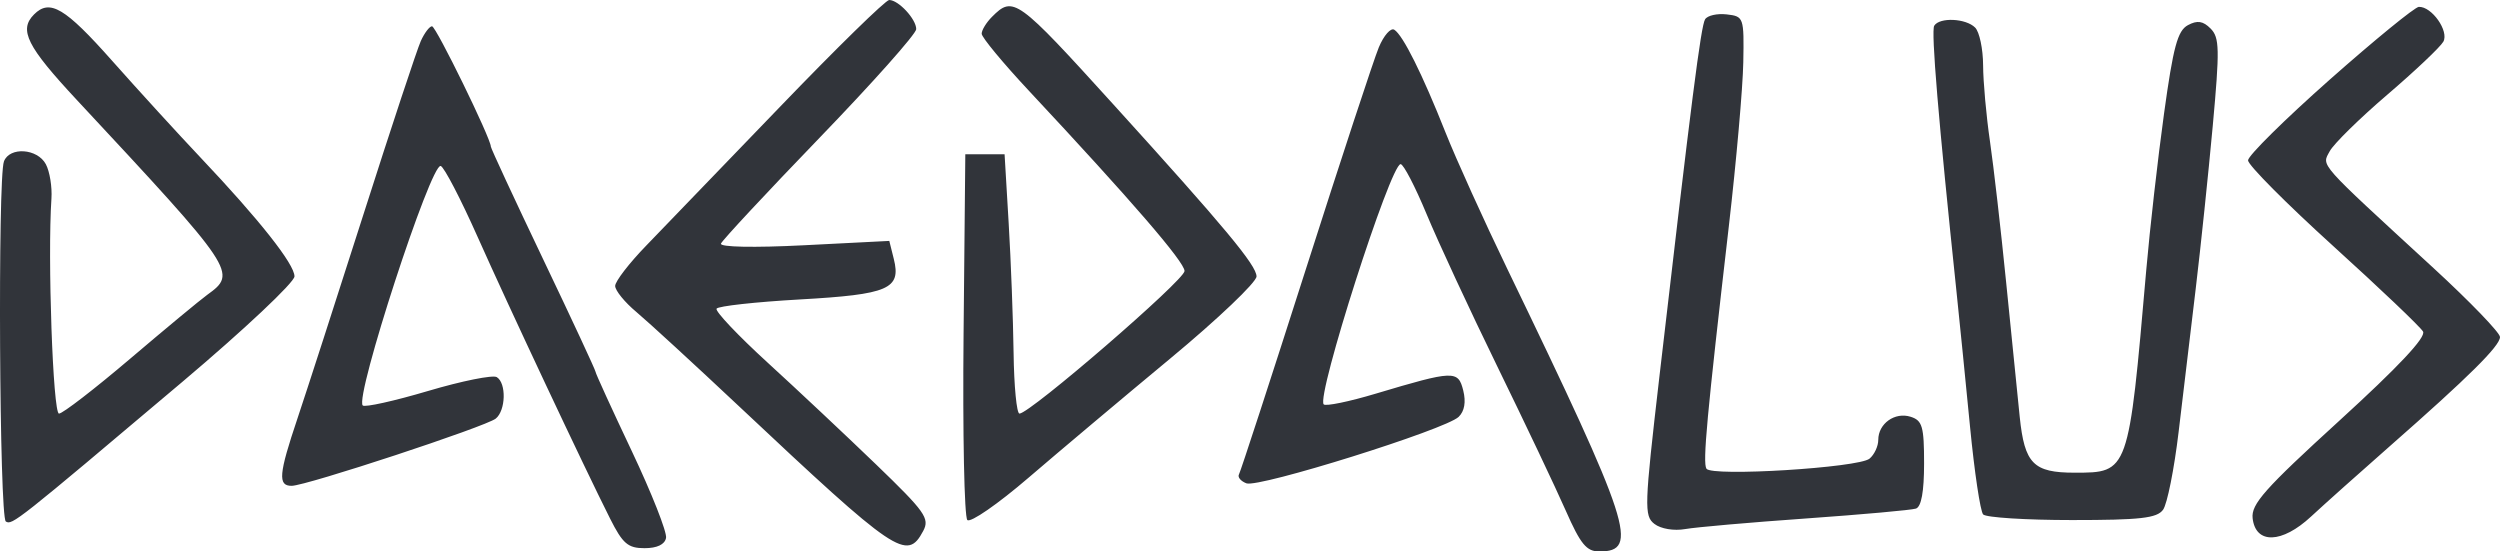 <svg width="136" height="30" viewBox="0 0 136 30" fill="none" xmlns="http://www.w3.org/2000/svg">
<path fill-rule="evenodd" clip-rule="evenodd" d="M42.438 5.804C39.367 8.996 36.092 12.394 35.16 13.355C34.228 14.316 33.465 15.306 33.465 15.555C33.465 15.804 33.986 16.444 34.623 16.976C35.259 17.509 37.782 19.827 40.23 22.128C48.767 30.153 49.339 30.54 50.222 28.885C50.586 28.202 50.334 27.846 47.653 25.261C46.018 23.685 43.362 21.191 41.752 19.72C40.142 18.248 38.895 16.93 38.981 16.791C39.067 16.651 41.105 16.426 43.511 16.29C48.347 16.017 49.032 15.721 48.622 14.084L48.378 13.106L43.739 13.342C41.004 13.481 39.15 13.444 39.22 13.253C39.286 13.075 41.703 10.481 44.591 7.488C47.48 4.495 49.843 1.839 49.843 1.585C49.843 1.041 48.877 0 48.372 0C48.179 0 45.509 2.612 42.438 5.804ZM1.851 0.786C1.013 1.626 1.46 2.52 4.183 5.441C12.84 14.731 12.919 14.85 11.274 16.038C10.891 16.315 9.001 17.882 7.074 19.52C5.147 21.159 3.408 22.5 3.209 22.5C2.881 22.5 2.582 13.986 2.798 10.808C2.842 10.172 2.705 9.328 2.494 8.933C2.036 8.075 0.524 7.973 0.215 8.779C-0.13 9.681 -0.034 28.151 0.317 28.369C0.66 28.582 0.87 28.416 9.939 20.757C13.284 17.933 16.02 15.358 16.02 15.036C16.02 14.369 14.11 11.953 10.909 8.571C9.701 7.295 7.536 4.924 6.098 3.304C3.536 0.416 2.708 -0.075 1.851 0.786ZM53.962 0.918C53.654 1.227 53.403 1.639 53.403 1.834C53.403 2.029 54.564 3.431 55.984 4.95C61.559 10.916 64.439 14.252 64.439 14.744C64.439 15.236 56.029 22.5 55.459 22.5C55.307 22.5 55.163 21.014 55.139 19.196C55.115 17.379 54.995 14.205 54.872 12.143L54.649 8.393H53.581H52.513L52.418 18.191C52.366 23.579 52.458 28.124 52.623 28.289C52.788 28.455 54.284 27.421 55.948 25.991C57.612 24.562 61.084 21.642 63.664 19.502C66.245 17.362 68.355 15.353 68.355 15.038C68.353 14.434 66.636 12.371 60.567 5.68C55.32 -0.104 55.123 -0.246 53.962 0.918ZM126.743 4.327C124.296 6.493 122.293 8.471 122.293 8.724C122.293 8.977 124.376 11.072 126.921 13.38C129.467 15.688 131.668 17.783 131.813 18.035C131.989 18.342 130.48 19.949 127.257 22.889C123.195 26.594 122.454 27.428 122.543 28.196C122.708 29.616 124.137 29.573 125.722 28.1C126.434 27.44 128.356 25.722 129.995 24.282C134.307 20.495 136 18.818 136 18.334C136 18.1 134.37 16.41 132.379 14.579C126.019 8.732 126.299 9.047 126.736 8.229C126.95 7.828 128.361 6.442 129.871 5.15C131.382 3.857 132.752 2.56 132.917 2.268C133.238 1.695 132.287 0.344 131.584 0.374C131.369 0.383 129.191 2.162 126.743 4.327ZM92.757 1.05C92.53 1.418 92.018 5.424 90.266 20.536C89.451 27.571 89.435 28.065 90.002 28.502C90.349 28.77 91.062 28.889 91.675 28.781C92.263 28.678 95.227 28.418 98.262 28.204C101.297 27.989 103.98 27.748 104.225 27.668C104.52 27.571 104.67 26.745 104.67 25.214C104.67 23.201 104.577 22.876 103.941 22.673C103.081 22.399 102.178 23.043 102.178 23.929C102.178 24.273 101.964 24.734 101.702 24.951C101.109 25.445 93.101 25.938 92.83 25.497C92.62 25.158 92.852 22.648 94.047 12.321C94.455 8.786 94.81 4.768 94.835 3.393C94.879 0.94 94.862 0.891 93.934 0.783C93.414 0.723 92.884 0.843 92.757 1.05ZM105.222 1.399C105.045 1.687 105.446 6.475 106.436 15.893C106.601 17.464 106.931 20.759 107.17 23.214C107.408 25.67 107.729 27.816 107.883 27.985C108.038 28.153 110.211 28.291 112.713 28.291C116.437 28.291 117.337 28.189 117.671 27.73C117.896 27.421 118.277 25.516 118.517 23.495C118.757 21.475 119.175 17.973 119.446 15.714C119.717 13.455 120.133 9.47 120.373 6.857C120.757 2.663 120.743 2.042 120.257 1.554C119.843 1.139 119.536 1.093 119.021 1.369C118.461 1.67 118.225 2.544 117.724 6.175C117.387 8.616 116.952 12.444 116.757 14.681C115.794 25.741 115.804 25.714 112.859 25.714C110.616 25.714 110.136 25.227 109.873 22.679C109.751 21.5 109.419 18.205 109.134 15.357C108.849 12.509 108.453 9.054 108.253 7.679C108.052 6.304 107.885 4.447 107.881 3.554C107.877 2.66 107.682 1.736 107.447 1.5C106.943 0.995 105.511 0.93 105.222 1.399ZM22.892 2.232C22.692 2.674 21.296 6.893 19.79 11.607C18.283 16.321 16.659 21.345 16.18 22.771C15.162 25.8 15.107 26.429 15.864 26.429C16.648 26.429 26.428 23.207 26.968 22.772C27.516 22.33 27.554 20.844 27.026 20.516C26.812 20.384 25.13 20.723 23.287 21.269C21.444 21.815 19.845 22.17 19.733 22.058C19.286 21.609 23.442 8.851 23.976 9.029C24.163 9.092 25.063 10.822 25.977 12.875C27.688 16.714 31.755 25.364 33.19 28.214C33.877 29.579 34.16 29.821 35.063 29.821C35.745 29.821 36.164 29.621 36.233 29.262C36.292 28.954 35.453 26.829 34.369 24.54C33.285 22.252 32.397 20.31 32.397 20.225C32.397 20.141 31.116 17.387 29.549 14.107C27.983 10.827 26.701 8.066 26.701 7.972C26.701 7.528 23.719 1.429 23.502 1.429C23.366 1.429 23.092 1.79 22.892 2.232ZM75.008 2.575C74.739 3.221 72.953 8.652 71.039 14.643C69.124 20.634 67.487 25.657 67.4 25.806C67.314 25.955 67.495 26.174 67.804 26.293C68.47 26.549 78.639 23.366 79.35 22.678C79.669 22.37 79.757 21.867 79.6 21.242C79.323 20.133 79.098 20.142 74.823 21.42C73.387 21.85 72.121 22.11 72.01 21.999C71.591 21.579 75.64 8.929 76.194 8.929C76.35 8.929 76.984 10.149 77.604 11.641C78.223 13.134 79.96 16.875 81.464 19.955C82.968 23.035 84.639 26.556 85.177 27.778C85.982 29.605 86.306 30 87.003 30C89.198 30 88.734 28.572 82.004 14.643C80.722 11.991 79.206 8.642 78.634 7.201C77.373 4.021 76.319 1.909 75.848 1.617C75.655 1.498 75.278 1.929 75.008 2.575Z" fill="#31343A"/>
</svg>
